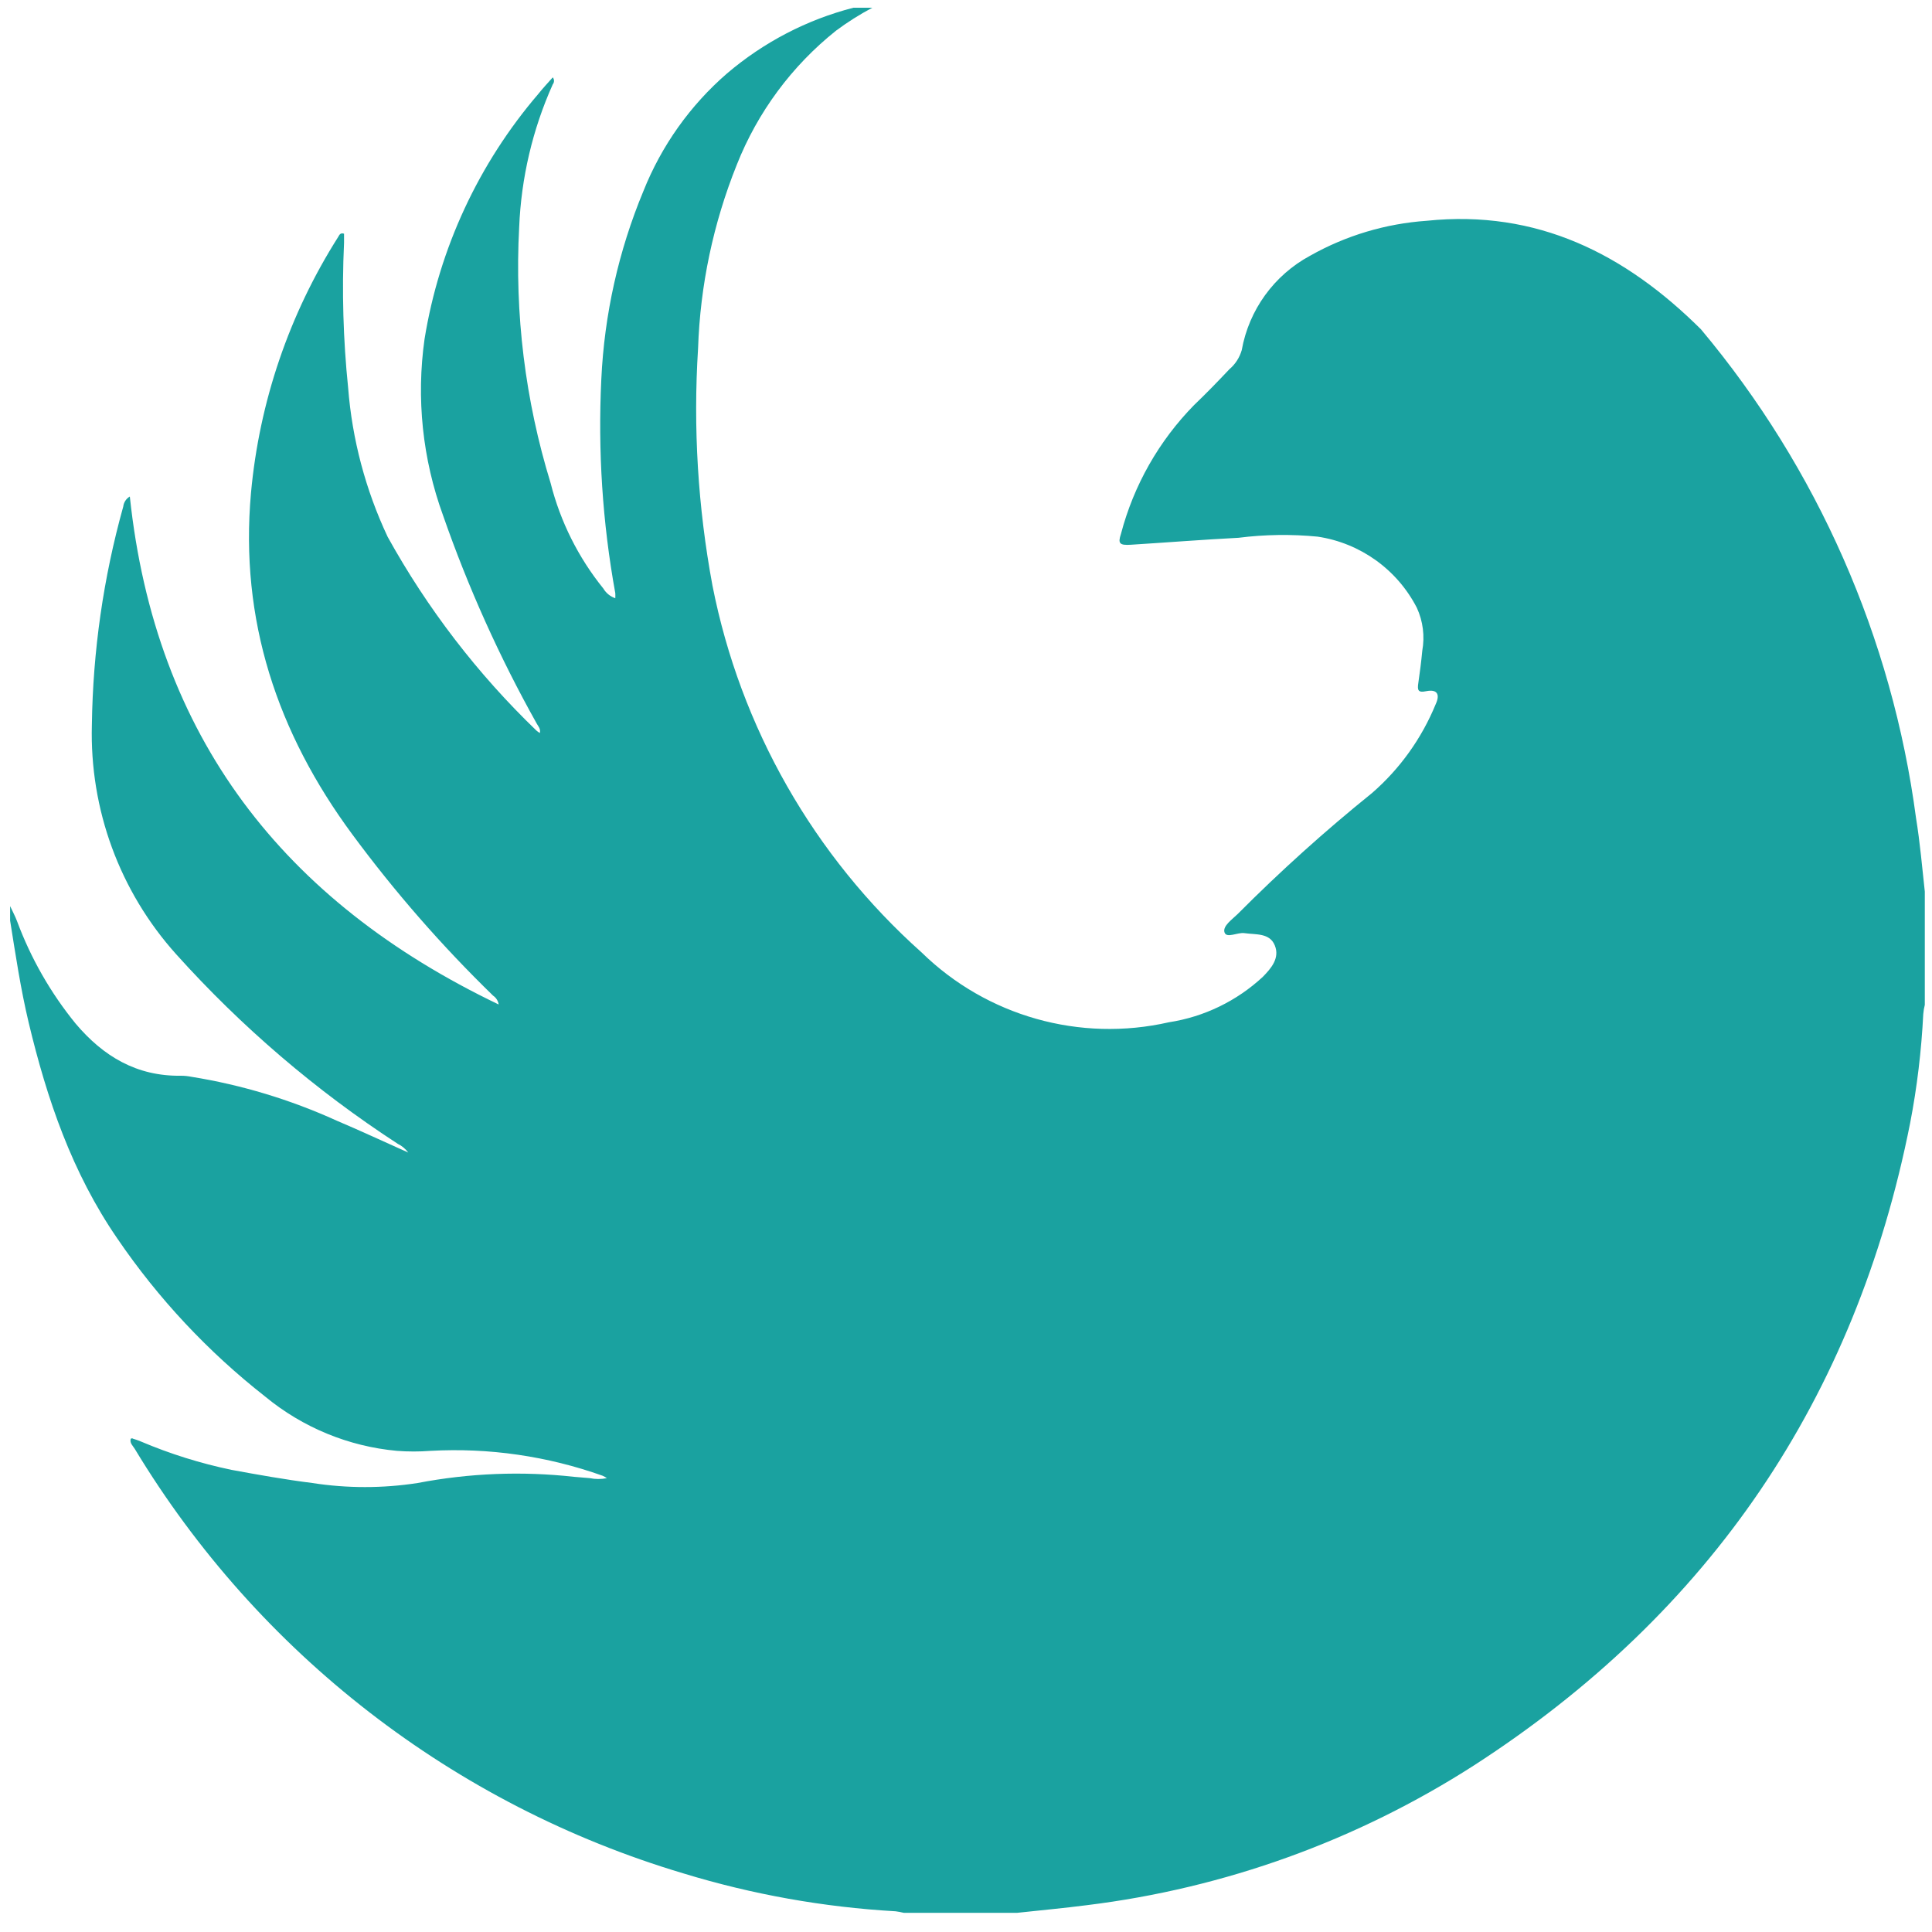 <?xml version="1.0" encoding="utf-8"?>
<!-- Generator: Adobe Illustrator 23.0.6, SVG Export Plug-In . SVG Version: 6.00 Build 0)  -->
<svg version="1.1" id="Layer_1" xmlns="http://www.w3.org/2000/svg" xmlns:xlink="http://www.w3.org/1999/xlink" x="0px" y="0px"
	 viewBox="0 0 2500 2500" style="enable-background:new 0 0 2500 2500;" xml:space="preserve">
<style type="text/css">
	.st0{fill:#1AA2A0;}
</style>
<path class="st0" d="M2490.7,1153.7v146.6c-1,3.9-1.7,7.9-2,11.9c-2.4,47.4-8,94.6-17,141.1c-70.6,356.6-258.7,633.6-564.2,831
	c-151.3,97.2-322.6,159.1-501.2,181c-30,3.9-60,6.6-90.2,9.9h-146.6c-3.5-0.9-7-1.5-10.6-2c-93.2-5.3-185.5-21.8-274.8-49.1
	c-296.7-88.5-549.8-284.3-709.8-549.4c-2.4-3.9-6.8-7.5-5.1-13.1c1,0,2-0.9,2.7,0c3.4,1,6.8,2.2,10.2,3.6
	c37.9,16.1,77.2,28.4,117.5,36.8c34.1,6.3,69.6,12.6,104.5,17c45.2,7,91.2,7,136.4,0c66.7-12.8,134.9-15.5,202.3-8l20.3,1.7
	c7.3,1.5,14.8,1.5,22.2,0c-1.7-1.2-3.5-2.2-5.5-3.1c-71.4-25.4-147.1-36.4-222.8-32.2c-14.4,1.1-28.9,1.1-43.3,0
	c-62.6-5.7-122-30.2-170.5-70.2c-73.9-57.9-138.5-126.9-191.4-204.6c-58.6-85.2-91-180.2-114.7-279.4c-10.4-43.6-17-88-24-131.9
	v-18.8c3.1,6.6,6.5,13,9,19.6c17.9,48.1,43.5,92.9,75.9,132.6c35.5,41.9,78.6,68.2,136.4,67.3c4.5,0,9,0.5,13.5,1.4
	c64.7,10.4,127.8,29.5,187.5,56.6c30.7,13,60.9,27.1,92.9,41.4c-3.6-4.8-8.2-8.7-13.6-11.3c-105.9-68.9-202.3-151.4-286.7-245.3
	c-73.1-81.3-112.1-187.5-109.1-296.8c1.3-95.5,14.9-190.5,40.6-282.5c0.6-5.4,3.8-10.3,8.5-13c32.9,310.6,198.4,523.7,477.3,657.3
	c-0.7-4.6-3.3-8.8-7.2-11.4c-66.3-64.5-127.3-134.3-182.2-208.7c-97.2-131.6-145.9-277.5-131.1-442
	c10.8-117.7,49.4-231.1,112.7-330.9c1.5-2.2,2.4-6.1,7.7-4.4v11.9c-2.9,62.5-1.1,125.2,5.3,187.5c5.2,66.8,22.6,132.2,51.1,192.8
	c51.3,92.7,116.2,177.3,192.6,250.8c1.4,1.2,2.8,2.2,4.4,3.1c1.2-5.5-2-8.5-3.9-11.9c-48.3-86.2-88.9-176.4-121.4-269.7
	c-26.6-73-34.8-151.5-23.9-228.4c19-117.2,70-226.9,147.3-317.1c5.8-7.3,12.1-14,18.6-21.3c2.1,2.7,2.1,6.4,0,9
	c-26.2,58.4-40.9,121.2-43.5,185.1c-6,111.8,7.8,223.9,40.7,330.9c12.6,49.9,35.9,96.4,68.2,136.4c3.5,5.9,9,10.4,15.5,12.6
	c0.1-2.2,0.1-4.3,0-6.5c-16.6-91.3-22.6-184.2-18.1-276.8c3.9-83.8,22.3-166.2,54.5-243.6c23.4-58.7,60.5-110.9,108.2-152.2
	C988.1,54.7,1044,25.5,1104.3,10h24.5c-16.4,8.7-32.1,18.6-47,29.7c-57.2,45.6-101.5,105.5-128.4,173.5
	c-30.4,75.7-47.4,156.1-50.1,237.6c-6.5,102.7-0.2,205.7,18.6,306.8c36.1,183.6,131.1,350.3,270.7,474.9
	c84.4,82.5,204.9,116.5,320,90.3c45.5-7,87.8-27.5,121.5-58.8c10.7-10.9,22.2-24.2,15.5-40.6c-6.6-16.4-24.5-13.8-39.2-15.9
	c-9-1.4-23.2,7.2-25.9-1s10.2-17,17-23.7c55.1-55.4,113.2-107.7,174-156.7c36-31.3,64.1-70.6,82.2-114.7c6.3-13.5,1.5-19.8-12.3-17
	c-10.9,2.4-11.4-1.9-10.1-10.6c2-13.8,3.8-27.6,5.1-41.6c3.4-18.9,1-38.3-7-55.7c-25.5-49.6-73.3-83.9-128.5-92.1
	c-34-3.3-68.4-2.8-102.3,1.5c-46.5,2.4-92.9,6.1-139.3,9c-14.5,0.9-17-1.5-12.8-14c16.5-62.9,49.1-120.3,94.6-166.7
	c15.7-15,30.9-30.7,45.7-46.4c7.7-6.5,13.2-15.1,16-24.7c9.3-52.1,41.9-97.1,88.5-122.2c46.2-26.1,97.7-41.5,150.7-45.2
	c142.9-14.8,256.9,42.8,355.1,140.5c150.8,180,247.3,399.3,278.2,632.1C2484.6,1090.8,2487.2,1122.3,2490.7,1153.7L2490.7,1153.7z"
	/>
</svg>
